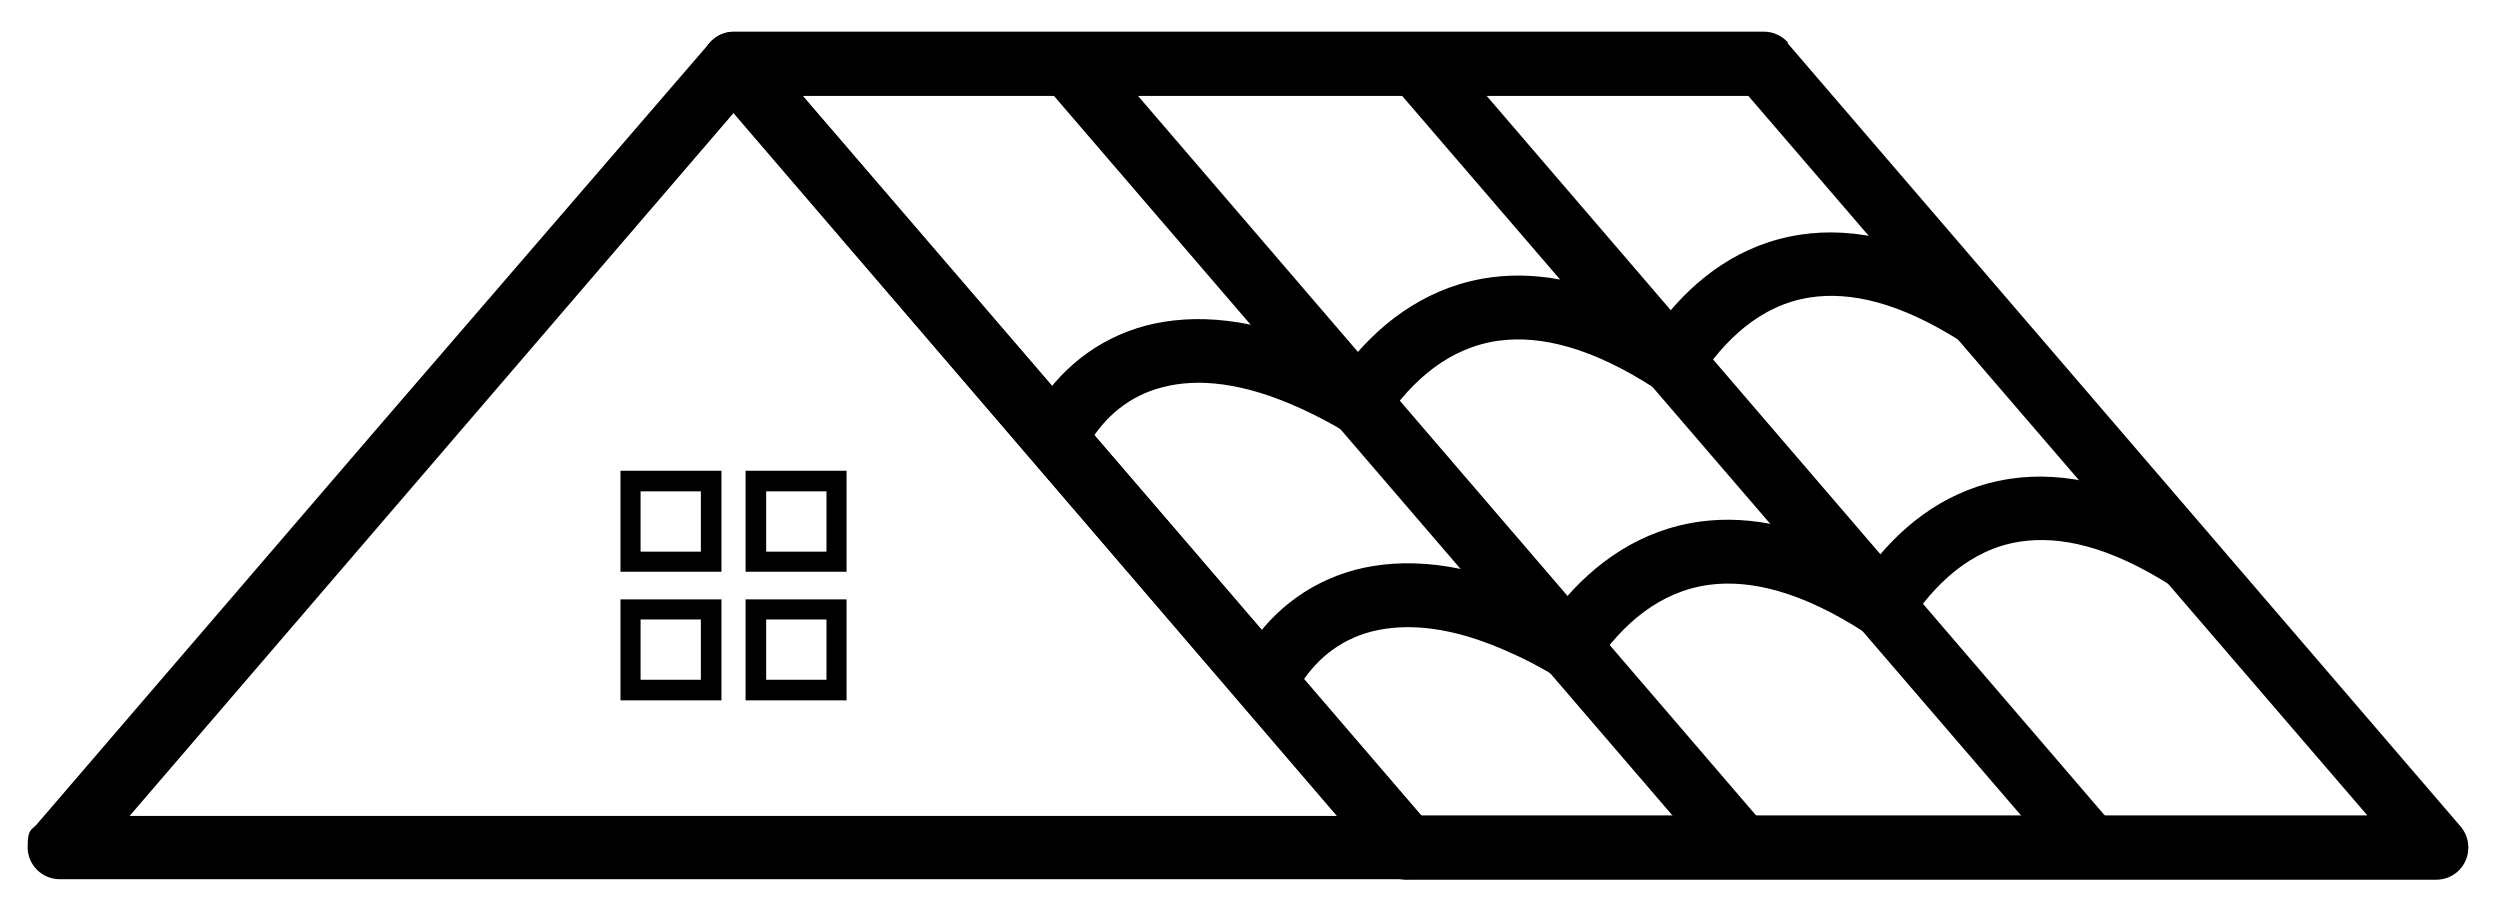 <?xml version="1.0" encoding="UTF-8"?>
<svg xmlns="http://www.w3.org/2000/svg" version="1.1" viewBox="0 0 497.6 180.1">
  <defs>
    <style>
      .cls-1 {
        fill: #000;
        stroke-width: 0px;
      }

      .cls-2 {
        display: none;
      }
    </style>
  </defs>
  <g id="Layer_1" data-name="Layer 1" class="cls-2">
    <g>
      <path class="cls-1" d="M175.1,115.7l-13.8,10c-1,.7-2.3.7-3.3,0l-13.8-10c-1-.7-1.4-2-1-3.2l5.3-16.2c.4-1.2,1.5-2,2.7-2h17c1.2,0,2.3.8,2.7,2l5.3,16.2c.4,1.2,0,2.4-1,3.2h0ZM182.4,92.7c-2-6.2-7.7-10.3-14.2-10.3h-2.4V28.4c0-3.3-2.7-6.1-6.1-6.1s-6.1,2.7-6.1,6.1v54h-2.4c-6.5,0-12.2,4.1-14.2,10.3l-5.3,16.2c-2,6.2.2,12.9,5.4,16.7l13.8,10c2.6,1.9,5.7,2.9,8.8,2.9s6.2-1,8.8-2.9l13.8-10c5.3-3.8,7.4-10.5,5.4-16.7l-5.3-16.2h0Z"/>
      <path class="cls-1" d="M301,115.7l-15.1,7.7c-1.1.6-2.4.3-3.3-.5l-12-12c-.9-.9-1.1-2.2-.5-3.3l7.7-15.2c.6-1.1,1.7-1.7,3-1.5l16.8,2.7c1.2.2,2.2,1.1,2.4,2.4l2.7,16.8c.2,1.2-.4,2.4-1.5,3h0ZM314.5,110.8l-2.7-16.8c-1-6.4-6-11.4-12.4-12.4l-16.8-2.7c-6.4-1-12.7,2.2-15.6,8l-7.7,15.2c-2.9,5.8-1.8,12.8,2.7,17.3l12,12c2.9,2.9,6.7,4.4,10.6,4.4s4.6-.5,6.8-1.6l15.1-7.7c5.8-2.9,9-9.2,8-15.6h0Z"/>
      <path class="cls-1" d="M155.4-.1c-1.1,1.1-1.8,2.7-1.8,4.3s.6,3.2,1.8,4.3c1.1,1.1,2.7,1.8,4.3,1.8s3.2-.6,4.3-1.8c1.1-1.1,1.8-2.7,1.8-4.3s-.6-3.2-1.8-4.3c-1.1-1.1-2.7-1.8-4.3-1.8s-3.2.6-4.3,1.8h0Z"/>
      <path class="cls-1" d="M249.7,128.1c-7.7,5.1-14.5,11.1-20.4,18.1V34c0-3.3-2.7-6.1-6.1-6.1s-6.1,2.7-6.1,6.1v131c0,2.7,1.8,5,4.3,5.8.6.2,1.2.3,1.7.3,2,0,3.9-1,5.1-2.7l3.5-5.3c6.5-9.9,14.8-18.2,24.6-24.8,2.8-1.9,3.5-5.6,1.7-8.4-1.9-2.8-5.6-3.5-8.4-1.7h0Z"/>
      <path class="cls-1" d="M48.8,110.9l-12,12c-.9.9-2.2,1.1-3.3.5l-15.1-7.7c-1.1-.6-1.7-1.7-1.5-3l2.7-16.8c.2-1.2,1.1-2.2,2.4-2.4l16.8-2.7c.2,0,.3,0,.4,0,1.1,0,2,.6,2.5,1.5l7.7,15.2c.6,1.1.3,2.4-.5,3.3h0ZM60.1,102.1l-7.7-15.1c-2.9-5.8-9.2-9-15.6-8l-16.8,2.7c-6.4,1-11.4,6-12.4,12.4l-2.7,16.8c-1,6.4,2.2,12.7,8,15.6l15.2,7.7c2.2,1.1,4.5,1.6,6.8,1.6,3.9,0,7.7-1.5,10.6-4.4l12-12c4.6-4.6,5.7-11.6,2.7-17.3h0Z"/>
      <path class="cls-1" d="M96.1,28c-3.3,0-6.1,2.7-6.1,6.1v112.1c-5.9-6.9-12.7-13-20.4-18.1-2.8-1.9-6.5-1.1-8.4,1.7-1.9,2.8-1.1,6.5,1.7,8.4,9.9,6.5,18.1,14.9,24.6,24.8l3.5,5.3c1.1,1.7,3.1,2.7,5.1,2.7s1.2,0,1.7-.3c2.6-.8,4.3-3.1,4.3-5.8V34c0-3.3-2.7-6.1-6.1-6.1h0Z"/>
      <path class="cls-1" d="M135.5-63.3c2.1-.8,3.6-2.8,3.9-5,3.5-33.3,31.4-58.5,65-58.5s65.3,29.3,65.3,65.3-.8,12-2.4,17.7c-.5,1.6-.2,3.3.6,4.7.9,1.4,2.3,2.4,3.9,2.8,17.8,4,30.8,20.2,30.8,38.5s-17.7,39.4-39.4,39.4h-11.6c-3.3,0-6.1,2.7-6.1,6.1s2.7,6.1,6.1,6.1h11.6c28.4,0,51.5-23.1,51.5-51.5s-4.1-23.3-11.5-32.4c-6-7.4-14-13-22.9-16.1,1-5,1.5-10,1.5-15.1,0-42.7-34.7-77.4-77.4-77.4s-37.7,7.1-52,20c-11.7,10.6-19.8,24.3-23.4,39.5-11.1-5.9-24.5-6.5-36.3-1.1-13.4,6.1-22.2,18.6-23.8,32.8-4.1-1-8.4-1.6-12.7-1.6C27.8-49.3,4.7-26.2,4.7,2.2s23.1,51.5,51.5,51.5h11.6c3.3,0,6.1-2.7,6.1-6.1s-2.7-6.1-6.1-6.1h-11.6c-21.7,0-39.4-17.7-39.4-39.4s17.7-39.4,39.4-39.4,11.1,1.2,16.2,3.5c2,.9,4.3.7,6.1-.6,1.8-1.3,2.7-3.4,2.5-5.6-1.4-12.5,5.3-24.4,16.8-29.6,10.6-4.8,23-2.9,31.6,5,1.7,1.5,4.1,2,6.2,1.2h0Z"/>
      <path class="cls-1" d="M204.6-114.7h-.3c-3.3,0-6.1,2.7-6.1,6.1s2.7,6.1,6.1,6.1h.1s0,0,0,0c3.3,0,6-2.7,6.1-6,0-3.3-2.7-6.1-6-6.1h0Z"/>
      <path class="cls-1" d="M251.5-55.4c3.3,0,6.1-2.7,6.1-6.1,0-18.9-10.2-36.6-26.6-46.1-2.9-1.7-6.6-.7-8.3,2.2-1.7,2.9-.7,6.6,2.2,8.3,12.7,7.3,20.5,21,20.5,35.6s2.7,6.1,6.1,6.1h0Z"/>
    </g>
  </g>
  <g id="Layer_2" data-name="Layer 2">
    <g>
      <path class="cls-1" d="M150.8,8.7l67,77.9,67,78c2.3,2.7,2,6.7-.7,8.9-1.2,1-2.7,1.5-4.1,1.5h0s-134,0-134,0H11.9c-3.5,0-6.4-2.8-6.4-6.4s.7-3.3,1.8-4.5l66.7-77.6L141.2,8.6c2.3-2.7,6.3-3,8.9-.7.3.2.5.5.7.7h0ZM208.2,94.9l-62.2-72.4-62.2,72.4-58,67.5h240.4l-58-67.5h0Z"/>
      <path class="cls-1" d="M471.2,162.3L348,19.1h-188.2l123.1,143.2h188.2ZM355.8,8.6l133.7,155.6c1.1,1.2,1.8,2.7,1.8,4.5,0,3.5-2.8,6.4-6.4,6.4h-205c-1.8,0-3.6-.8-4.8-2.2L141.5,17.2c-1.1-1.2-1.8-2.7-1.8-4.5,0-3.5,2.8-6.4,6.4-6.4h205c1.8,0,3.6.8,4.8,2.2h0Z"/>
      <polygon class="cls-1" points="217.5 8.6 351.5 164.6 341.9 172.8 207.9 16.9 217.5 8.6 217.5 8.6"/>
      <polygon class="cls-1" points="286.9 8.6 420.9 164.6 411.3 172.8 277.2 16.9 286.9 8.6 286.9 8.6"/>
      <path class="cls-1" d="M390.4,68c-12.4-7.9-22.2-10-30.1-8.8-10,1.5-17.2,8.7-22.1,16.2l-3.5,5.3-5.3-3.4c-12.5-8.1-22.7-10.6-31-9.5-9.8,1.3-17.3,7.8-22.7,15.9l-3.3,5-5.1-3c-2.8-1.7-5.6-3.1-8.4-4.4h0c-11.4-5.2-20.5-6.1-27.6-4.2-6.6,1.7-11.4,5.9-14.5,11.1-.5.9-1,1.8-1.4,2.7l-11.5-5.3c.6-1.3,1.3-2.6,2-3.8,4.7-7.9,12.1-14.3,22.2-17,9.7-2.5,21.7-1.6,36,4.9h0c1.5.7,3,1.4,4.6,2.2,6.9-8.5,16.2-15.1,28.1-16.7,9.8-1.3,21.2.9,34.3,8.3,6.4-8.1,15.3-15,27.3-16.8,10.6-1.6,23.5,1,38.8,10.7l-6.8,10.7h0Z"/>
      <path class="cls-1" d="M432.2,116.6c-12.4-7.9-22.2-10-30.1-8.8-10,1.5-17.2,8.7-22.1,16.2l-3.5,5.3-5.3-3.4c-12.5-8.1-22.7-10.6-31-9.5-9.8,1.3-17.3,7.8-22.7,15.9l-3.3,5-5.1-3c-2.9-1.7-5.7-3.2-8.5-4.4-11.4-5.2-20.5-6-27.6-4.2-6.6,1.7-11.4,5.9-14.5,11.1h0c-.5.9-1,1.8-1.4,2.7l-11.5-5.3c.6-1.4,1.3-2.7,2-3.8h0c4.7-7.9,12.1-14.3,22.2-17,9.7-2.5,21.7-1.6,36,4.9,1.5.7,3,1.4,4.6,2.2,6.9-8.5,16.2-15.1,28.1-16.7,9.8-1.3,21.2.9,34.3,8.3,6.4-8.1,15.3-15,27.3-16.8,10.6-1.6,23.5,1,38.8,10.7l-6.8,10.7h0Z"/>
      <path class="cls-1" d="M125.5,93.7h18.1v20.1h-20.1v-20.1h2ZM139.5,97.8h-12v12h12v-12h0Z"/>
      <path class="cls-1" d="M150.4,93.7h18.1v20.1h-20.1v-20.1h2ZM164.5,97.8h-12v12h12v-12h0Z"/>
      <path class="cls-1" d="M125.5,119.3h18.1v20.1h-20.1v-20.1h2ZM139.5,123.3h-12v12h12v-12h0Z"/>
      <path class="cls-1" d="M150.4,119.3h18.1v20.1h-20.1v-20.1h2ZM164.5,123.3h-12v12h12v-12h0Z"/>
    </g>
  </g>
</svg>